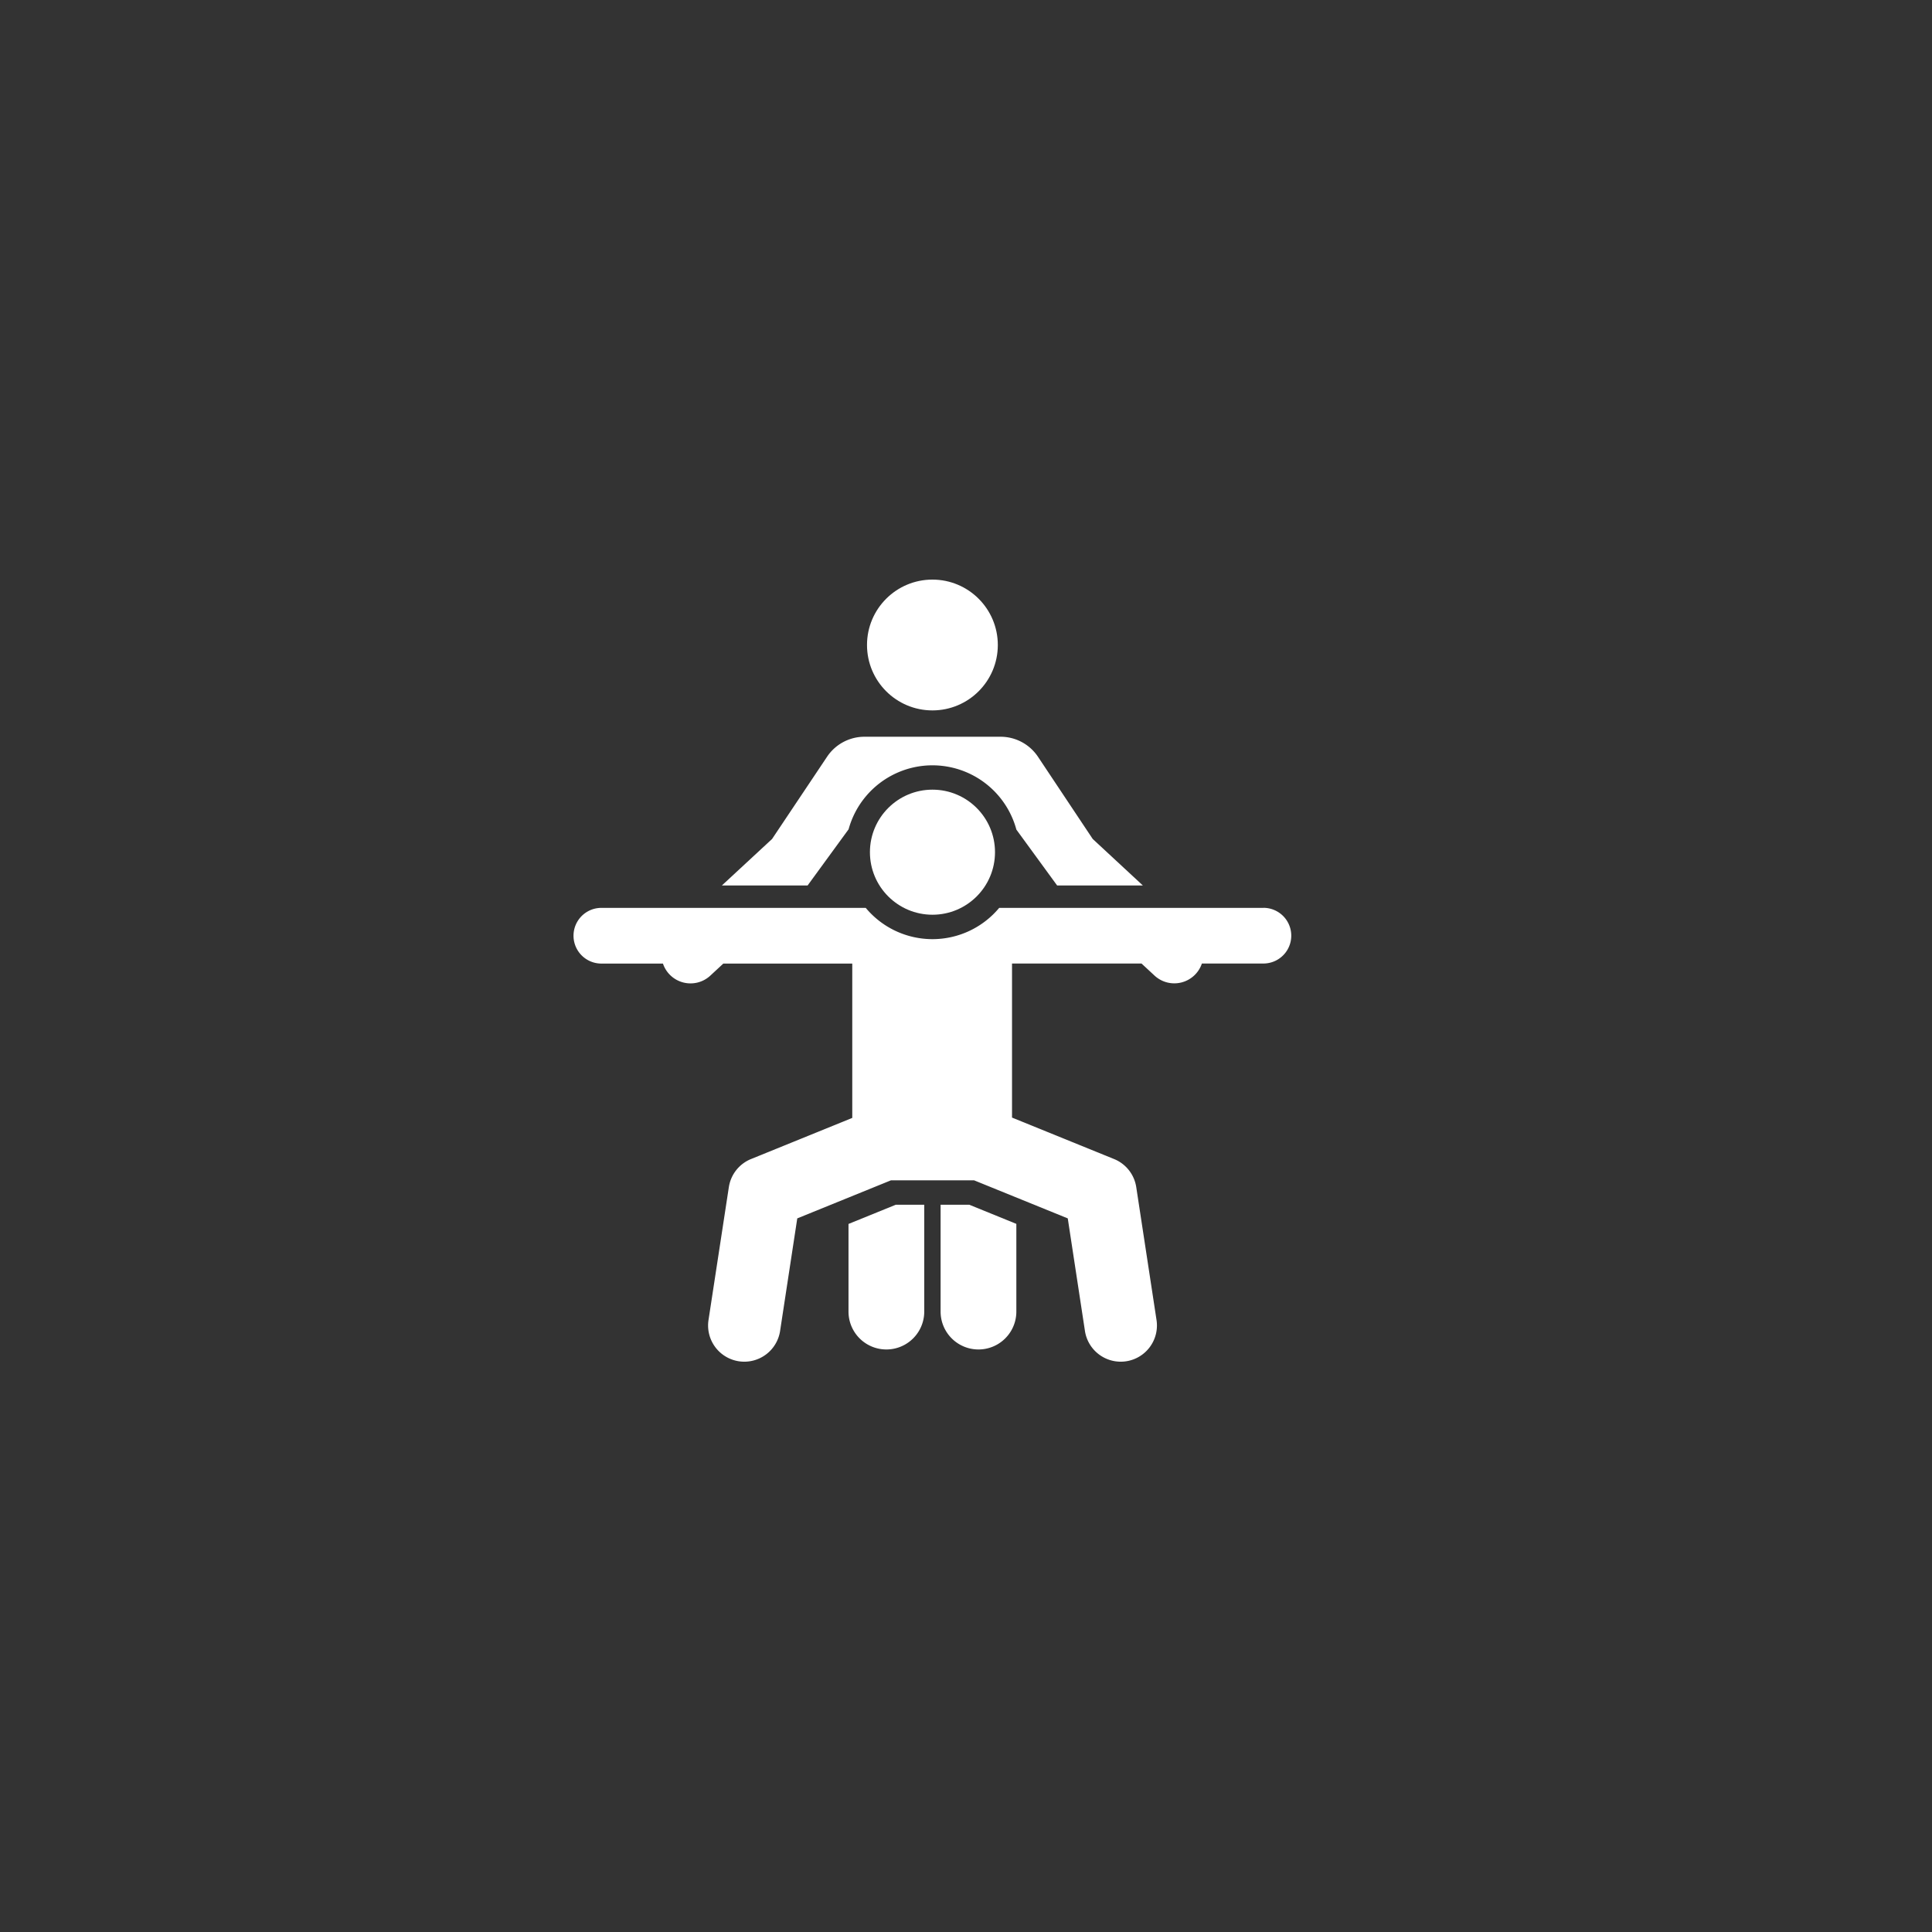 <svg xmlns="http://www.w3.org/2000/svg" width="190" height="190" viewBox="0 0 190 190">
  <rect x="0" y="0" width="190" height="190" fill="#333333" stroke="none"/>
  <g id="yoga" transform="translate(-6513.5 -3086)">
    <rect id="Rectangle_1" data-name="Rectangle 1" width="190" height="190" transform="translate(6513.5 3086)" fill="none"/>
    <g id="yoga-2" data-name="yoga" transform="translate(6548.984 3143)">
      <g id="Group_2" data-name="Group 2" transform="translate(47.961 61.48)">
        <g id="Group_1" data-name="Group 1" transform="translate(0)">
          <path id="Path_4" data-name="Path 4" d="M205.713,409.493l-4.644,1.887V420a3.724,3.724,0,0,0,7.449,0V409.493Z" transform="translate(-201.069 -409.493)" fill="#fff"/>
        </g>
      </g>
      <g id="Group_4" data-name="Group 4" transform="translate(57.018 61.48)">
        <g id="Group_3" data-name="Group 3" transform="translate(0)">
          <path id="Path_5" data-name="Path 5" d="M264.219,409.493h-2.827V420a3.724,3.724,0,0,0,7.449,0v-8.627Z" transform="translate(-261.392 -409.493)" fill="#fff"/>
        </g>
      </g>
      <g id="Group_6" data-name="Group 6" transform="translate(35.51 15.454)">
        <g id="Group_5" data-name="Group 5">
          <path id="Path_6" data-name="Path 6" d="M154.606,112.987l-5.382-8.082a4.426,4.426,0,0,0-3.684-1.973H132.16a4.427,4.427,0,0,0-3.679,1.966l-5.411,8.089-4.933,4.57h8.43l4.02-5.511v.023c0-.013.008-.026.011-.039a8.55,8.55,0,0,1,16.5.036l4.007,5.492h8.43Z" transform="translate(-118.137 -102.932)" fill="#fff"/>
        </g>
      </g>
      <g id="Group_8" data-name="Group 8" transform="translate(49.781 0)">
        <g id="Group_7" data-name="Group 7" transform="translate(0 0)">
          <circle id="Ellipse_1" data-name="Ellipse 1" cx="6.432" cy="6.432" r="6.432" fill="#fff"/>
        </g>
      </g>
      <g id="Group_10" data-name="Group 10" transform="translate(20.913 32.284)">
        <g id="Group_9" data-name="Group 9" transform="translate(0)">
          <path id="Path_7" data-name="Path 7" d="M88.764,215.028H62.78a8.539,8.539,0,0,1-13.124,0h-26a2.738,2.738,0,0,0,0,5.477h6.057a2.861,2.861,0,0,0,4.659,1.185l1.279-1.185h12.68v15.178l-9.958,4.046a3.56,3.56,0,0,0-2.174,2.731c0,.011,0,.021-.006.031L34.2,255.516a3.561,3.561,0,1,0,7.04,1.074l1.682-11.025,9.212-3.743h8.178l9.212,3.743,1.682,11.025a3.561,3.561,0,1,0,7.04-1.074l-1.987-13.025a3.561,3.561,0,0,0-2.18-2.762l-10.037-4.078V220.5H76.776l1.279,1.185a2.861,2.861,0,0,0,4.659-1.185h6.051a2.738,2.738,0,1,0,0-5.477Z" transform="translate(-20.913 -215.028)" fill="#fff"/>
        </g>
      </g>
      <g id="Group_12" data-name="Group 12" transform="translate(50.068 20.658)">
        <g id="Group_11" data-name="Group 11">
          <circle id="Ellipse_2" data-name="Ellipse 2" cx="6.15" cy="6.15" r="6.15" fill="#fff"/>
        </g>
      </g>
    </g>
  </g>
</svg>
